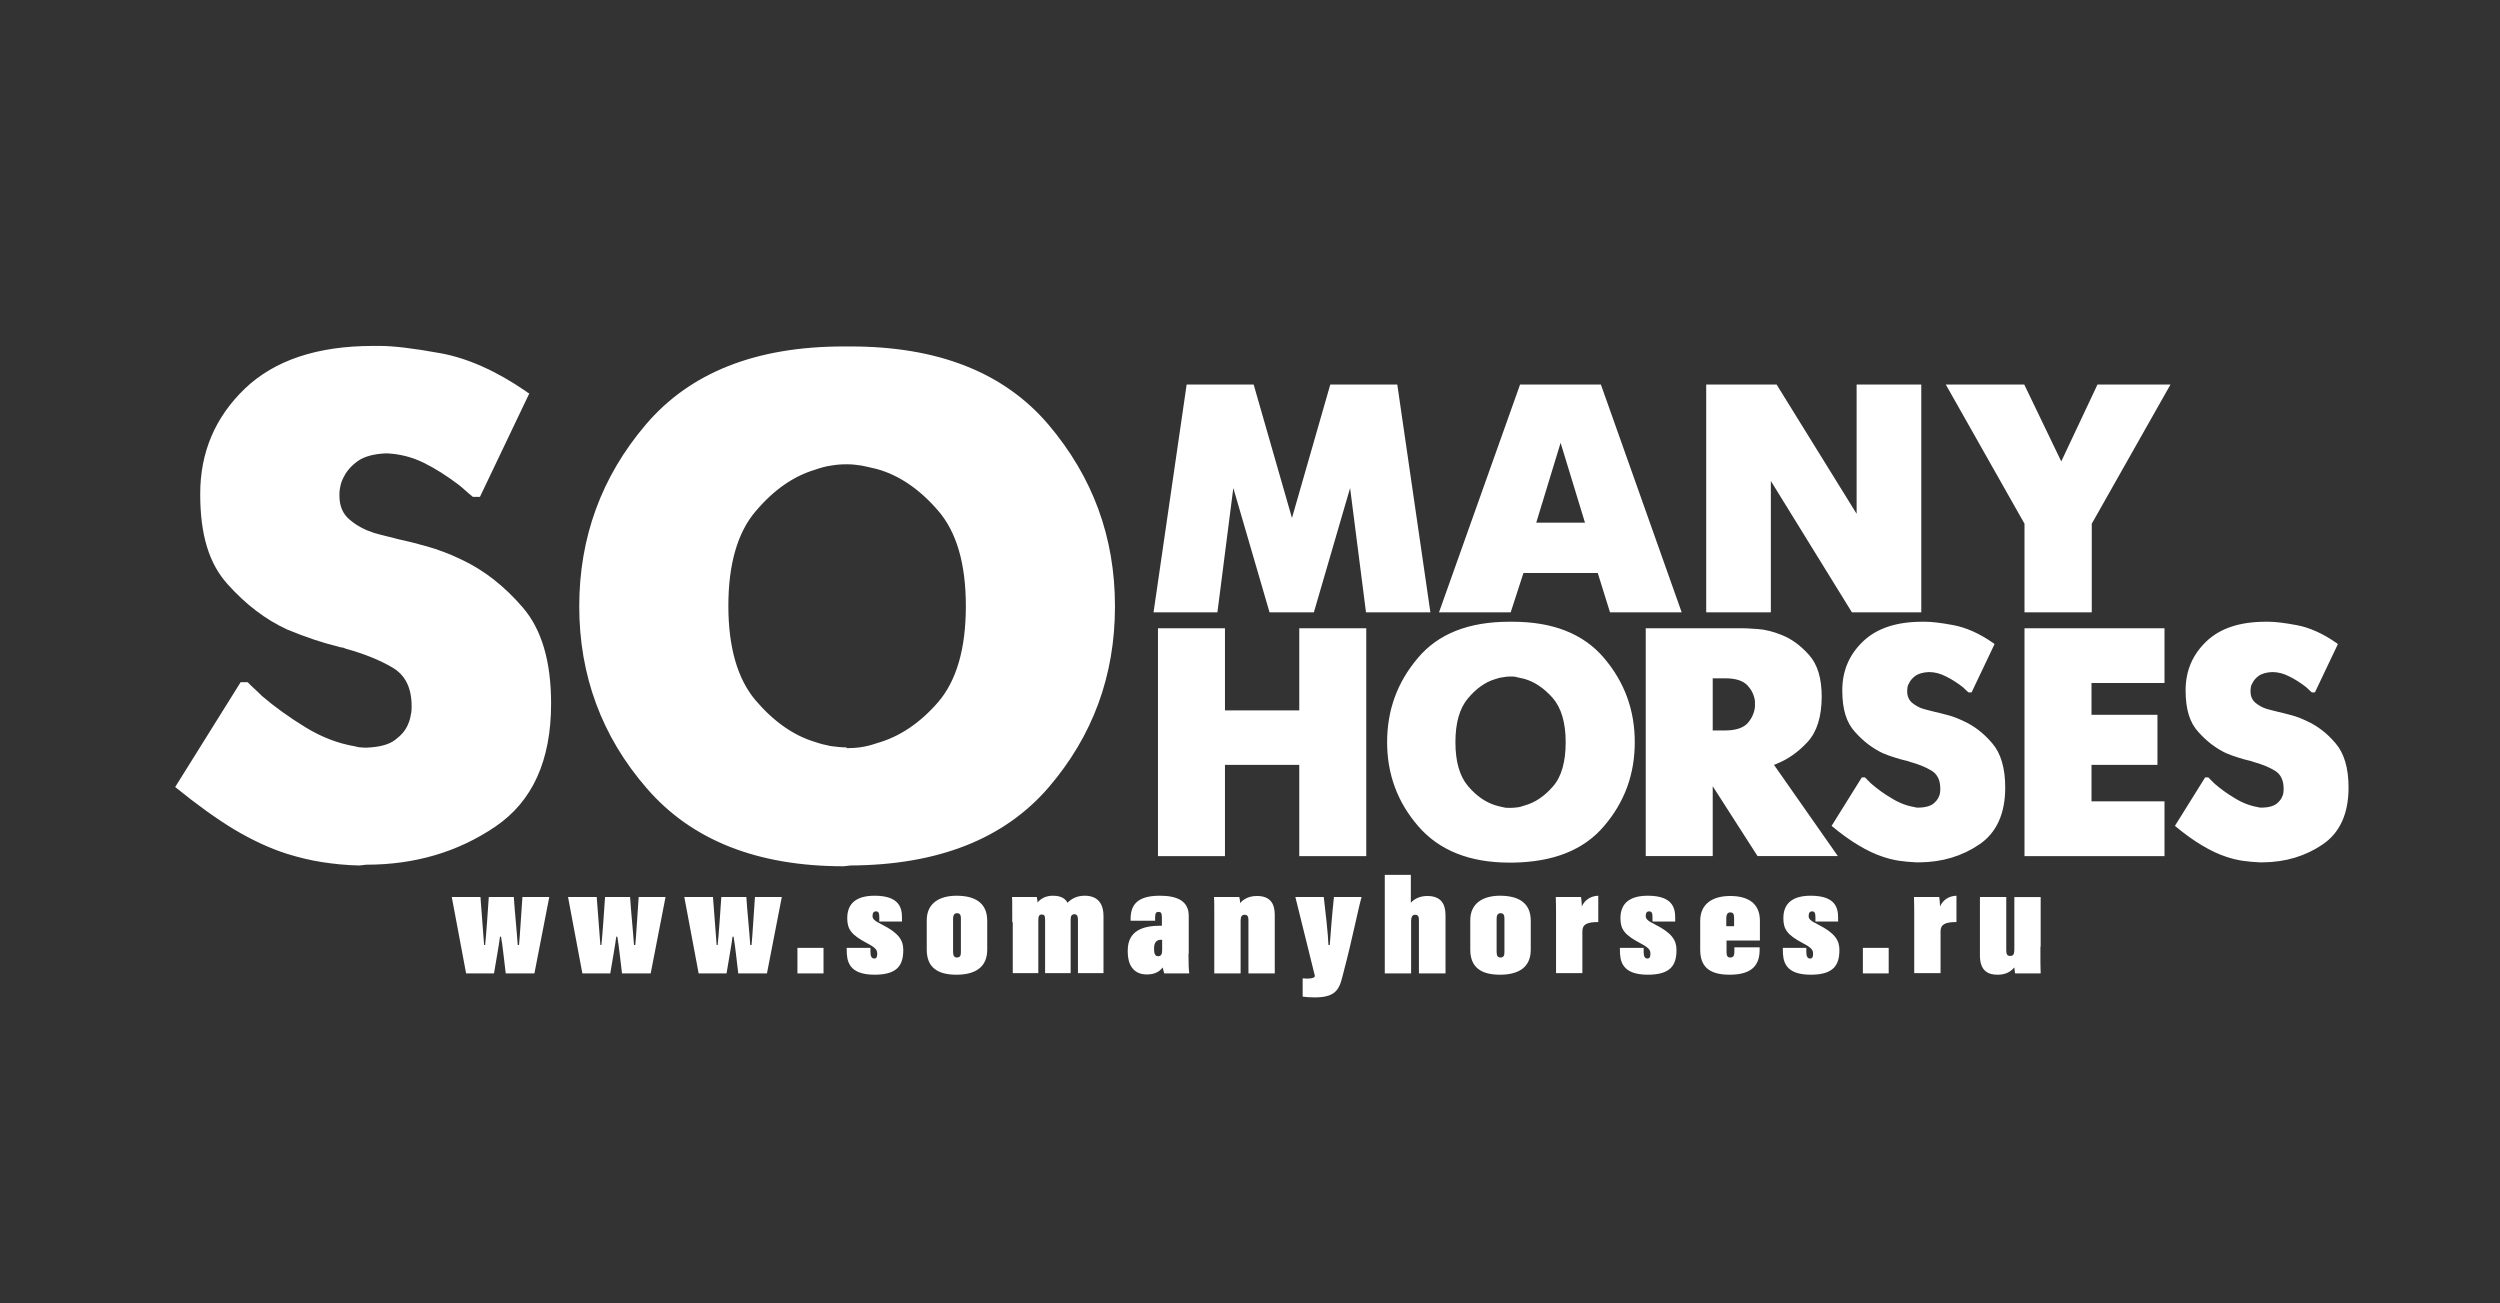 <?xml version="1.0" encoding="UTF-8"?><svg id="_Слой_1" xmlns="http://www.w3.org/2000/svg" viewBox="0 0 95.9 50"><rect x="0" y="0" width="95.9" height="50" fill="#333333" stroke="none"/><defs><style>.cls-1{fill:#fff;}</style></defs><g><path class="cls-1" d="M32.48,28.67c-.2,0-.4-.02-.61-.05-.21-.04-.41-.09-.61-.16-.83-.25-1.59-.79-2.28-1.6-.69-.82-1.04-2.03-1.04-3.62s.35-2.81,1.04-3.62c.69-.82,1.45-1.35,2.28-1.6,.2-.07,.4-.13,.62-.16,.22-.04,.42-.05,.62-.05,.18,0,.36,.02,.55,.05,.19,.04,.38,.08,.58,.13,.84,.23,1.63,.76,2.34,1.58,.72,.82,1.08,2.04,1.08,3.68s-.36,2.86-1.06,3.68c-.71,.82-1.5,1.34-2.36,1.58-.2,.07-.4,.12-.59,.15-.2,.03-.39,.04-.57,.04m-.11,4.53l.27-.03c3.36-.02,5.89-1.02,7.59-2.99,1.7-1.98,2.55-4.29,2.55-6.95s-.85-4.96-2.55-6.97c-1.7-2-4.23-3-7.59-3h-.27c-3.36,0-5.89,1-7.59,3-1.7,2-2.55,4.33-2.55,6.97s.86,4.99,2.59,6.98c1.72,1.99,4.24,2.99,7.55,2.99M20.33,15.12s-.04-.04-.07-.05-.05-.04-.07-.05c-1.15-.79-2.25-1.28-3.29-1.47-1.04-.19-1.82-.28-2.32-.28h-.27c-2.14,0-3.78,.55-4.92,1.64-1.14,1.1-1.71,2.44-1.71,4.04s.35,2.68,1.05,3.46c.7,.78,1.46,1.36,2.29,1.74,.34,.14,.68,.27,1.01,.38,.33,.11,.64,.2,.93,.27,.05,.02,.11,.03,.16,.04,.05,0,.1,.02,.13,.04,.72,.2,1.32,.44,1.81,.73,.49,.29,.73,.78,.73,1.48,0,.09,0,.2-.03,.32-.02,.13-.05,.25-.11,.38-.09,.22-.25,.41-.49,.59-.23,.18-.6,.28-1.1,.3-.07,0-.14,0-.22-.01-.07,0-.14-.02-.22-.04-.65-.11-1.28-.35-1.9-.73-.62-.38-1.18-.78-1.68-1.21-.09-.09-.18-.18-.27-.26-.09-.08-.18-.17-.27-.26h-.27l-2.51,4.02c.81,.66,1.56,1.2,2.25,1.62,.69,.41,1.37,.73,2.03,.94,.45,.14,.9,.25,1.35,.32,.45,.07,.93,.12,1.43,.13l.27-.03c1.87,0,3.52-.49,4.95-1.46,1.43-.97,2.14-2.54,2.14-4.72,0-1.62-.36-2.84-1.08-3.68-.72-.84-1.51-1.45-2.37-1.85-.45-.22-.89-.38-1.31-.5-.42-.12-.79-.21-1.12-.28-.13-.04-.27-.07-.43-.11-.16-.04-.32-.08-.49-.13-.34-.11-.65-.27-.92-.5-.27-.22-.4-.53-.4-.93,0-.09,0-.2,.03-.32,.02-.13,.06-.25,.13-.38,.11-.23,.29-.44,.54-.62,.25-.18,.62-.28,1.1-.3,.5,.02,.98,.14,1.43,.36,.45,.22,.9,.51,1.35,.85,.09,.07,.18,.15,.27,.23,.09,.08,.18,.16,.27,.23h.27l1.89-3.96Z"/><path class="cls-1" d="M77.67,23.49h2.57v-3.4l3.02-5.34h-2.8l-1.39,2.95-1.42-2.95h-3.01l3.02,5.34v3.4Zm-12.22,0h2.48v-5.04l3.11,5.04h2.66V14.75h-2.48v4.96l-3.07-4.96h-2.7v8.74Zm-5.59-6.52l.94,3.08h-1.87l.94-3.08Zm-4.66,6.52h2.75l.49-1.51h2.85l.47,1.51h2.75l-3.1-8.74h-3.1l-3.11,8.74Zm-10.97,0h2.47l.61-4.77,1.39,4.77h1.7l1.39-4.77,.61,4.77h2.47l-1.27-8.74h-2.57l-1.47,5.12-1.47-5.12h-2.57l-1.27,8.74Z"/><path class="cls-1" d="M89.68,24.71s-.02-.02-.03-.03c-.01,0-.02-.02-.03-.02-.53-.37-1.04-.59-1.52-.68-.48-.09-.84-.13-1.07-.13h-.12c-.99,0-1.75,.25-2.28,.76-.53,.51-.79,1.13-.79,1.87s.16,1.24,.49,1.6c.32,.36,.68,.63,1.06,.81,.16,.07,.31,.12,.47,.17,.15,.05,.3,.09,.43,.12,.03,0,.05,.01,.07,.02,.03,0,.05,.01,.06,.02,.33,.09,.61,.2,.84,.34,.22,.13,.34,.36,.34,.69,0,.04,0,.09-.01,.15,0,.06-.03,.12-.05,.17-.04,.1-.12,.19-.22,.27-.11,.08-.28,.13-.51,.14-.03,0-.07,0-.1,0-.03,0-.07-.01-.1-.02-.3-.05-.59-.16-.88-.34-.29-.17-.55-.36-.78-.56-.04-.04-.08-.08-.12-.12-.04-.04-.08-.08-.12-.12h-.12l-1.16,1.86c.37,.31,.72,.56,1.04,.75,.32,.19,.63,.34,.94,.44,.21,.07,.42,.12,.62,.15,.21,.03,.43,.05,.66,.06h.12c.87-.01,1.63-.24,2.29-.69,.66-.45,.99-1.18,.99-2.18,0-.75-.17-1.32-.5-1.7-.33-.39-.7-.67-1.1-.85-.21-.1-.41-.18-.61-.23-.2-.05-.37-.1-.52-.13-.06-.02-.12-.03-.2-.05-.07-.02-.15-.04-.22-.06-.16-.05-.3-.13-.42-.23-.12-.1-.19-.25-.19-.43,0-.04,0-.09,.01-.15,0-.06,.03-.12,.06-.17,.05-.11,.13-.2,.25-.29,.12-.08,.29-.13,.51-.14,.23,0,.45,.06,.66,.17,.21,.1,.42,.24,.62,.39,.04,.03,.08,.07,.12,.11,.04,.04,.08,.07,.12,.11h.12l.87-1.83Zm-12.02,8.13h5.37v-2.1h-2.8v-1.4h2.53v-1.92h-2.53v-1.22h2.8v-2.1h-5.37v8.74Zm-1.15-8.13s-.02-.02-.03-.03c-.01,0-.02-.02-.03-.02-.53-.37-1.04-.59-1.52-.68-.48-.09-.84-.13-1.07-.13h-.12c-.99,0-1.75,.25-2.28,.76-.53,.51-.79,1.13-.79,1.87s.16,1.24,.49,1.6c.32,.36,.68,.63,1.06,.81,.16,.07,.31,.12,.47,.17,.15,.05,.3,.09,.43,.12,.02,0,.05,.01,.07,.02,.02,0,.05,.01,.06,.02,.33,.09,.61,.2,.84,.34,.22,.13,.34,.36,.34,.69,0,.04,0,.09-.01,.15,0,.06-.03,.12-.05,.17-.04,.1-.12,.19-.22,.27-.11,.08-.28,.13-.51,.14-.03,0-.07,0-.1,0-.03,0-.07-.01-.1-.02-.3-.05-.59-.16-.88-.34-.29-.17-.55-.36-.78-.56-.04-.04-.08-.08-.12-.12-.04-.04-.08-.08-.12-.12h-.12l-1.16,1.86c.37,.31,.72,.56,1.04,.75,.32,.19,.63,.34,.94,.44,.21,.07,.42,.12,.62,.15,.21,.03,.43,.05,.66,.06h.12c.87-.01,1.63-.24,2.29-.69,.66-.45,.99-1.18,.99-2.18,0-.75-.17-1.32-.5-1.7-.33-.39-.7-.67-1.1-.85-.21-.1-.41-.18-.61-.23-.2-.05-.37-.1-.52-.13-.06-.02-.12-.03-.2-.05-.07-.02-.15-.04-.22-.06-.16-.05-.3-.13-.42-.23-.12-.1-.19-.25-.19-.43,0-.04,0-.09,.01-.15,0-.06,.03-.12,.06-.17,.05-.11,.13-.2,.25-.29,.12-.08,.29-.13,.51-.14,.23,0,.45,.06,.66,.17,.21,.1,.42,.24,.62,.39,.04,.03,.08,.07,.12,.11,.04,.04,.08,.07,.12,.11h.12l.87-1.83Zm-10.81,3.32v-2.01h.47c.41,0,.69,.09,.86,.27,.17,.18,.26,.38,.29,.6v.22c-.02,.22-.11,.43-.27,.62-.17,.19-.46,.29-.87,.29h-.47Zm-2.57,4.81h2.57v-2.68l1.72,2.68h3.08l-2.45-3.5s.03-.01,.05-.02c.02,0,.03-.01,.05-.02,.43-.17,.83-.45,1.19-.84,.36-.39,.54-.98,.54-1.74,0-.7-.16-1.23-.48-1.59s-.67-.62-1.05-.77c-.32-.13-.63-.21-.92-.23-.29-.02-.48-.03-.56-.03h-3.74v8.74Zm-5.21-1.85c-.09,0-.19,0-.28-.03-.1-.02-.19-.04-.28-.07-.38-.12-.73-.36-1.05-.74-.32-.38-.48-.94-.48-1.68s.16-1.3,.48-1.68c.32-.38,.67-.63,1.05-.74,.09-.03,.19-.06,.29-.07,.1-.02,.2-.03,.29-.03,.08,0,.17,0,.26,.03,.09,.02,.18,.04,.27,.06,.39,.11,.75,.35,1.09,.73,.33,.38,.5,.95,.5,1.7s-.16,1.33-.49,1.7c-.33,.38-.69,.62-1.09,.73-.09,.03-.18,.06-.27,.07-.09,.01-.18,.02-.26,.02m-.05,2.1h.12c1.56-.02,2.73-.48,3.51-1.4,.79-.92,1.18-1.99,1.18-3.22s-.39-2.3-1.18-3.23c-.79-.93-1.96-1.39-3.51-1.39h-.12c-1.56,0-2.73,.46-3.51,1.39-.79,.93-1.18,2-1.18,3.23s.4,2.31,1.2,3.23c.8,.92,1.96,1.39,3.5,1.39m-13.49-.25h2.57v-3.5h2.85v3.5h2.57v-8.74h-2.57v3.15h-2.85v-3.15h-2.57v8.74Z"/></g><g><path class="cls-1" d="M18.43,34.41c.03,.42,.13,1.71,.14,1.84h.04c.04-.36,.11-1.38,.14-1.84h.96c.03,.49,.11,1.26,.15,1.84h.05c.03-.28,.1-1.45,.13-1.84h1.03l-.57,2.93h-1.1c-.06-.48-.12-1.08-.18-1.41h-.04c-.04,.33-.16,.97-.23,1.41h-1.07l-.55-2.93h1.1Z"/><path class="cls-1" d="M22.89,34.41c.03,.42,.13,1.71,.14,1.84h.04c.04-.36,.11-1.38,.14-1.84h.96c.03,.49,.11,1.26,.15,1.84h.05c.03-.28,.1-1.45,.13-1.84h1.03l-.57,2.93h-1.1c-.06-.48-.12-1.08-.18-1.41h-.04c-.04,.33-.16,.97-.23,1.41h-1.07l-.55-2.93h1.1Z"/><path class="cls-1" d="M27.35,34.41c.03,.42,.13,1.71,.14,1.84h.04c.04-.36,.11-1.38,.14-1.84h.96c.03,.49,.11,1.26,.15,1.84h.05c.03-.28,.1-1.45,.13-1.84h1.03l-.57,2.93h-1.1c-.06-.48-.12-1.08-.18-1.41h-.04c-.04,.33-.16,.97-.23,1.41h-1.07l-.55-2.93h1.1Z"/><path class="cls-1" d="M30.59,37.34v-.98h1v.98h-1Z"/><path class="cls-1" d="M33.39,36.36v.14c0,.18,.04,.27,.15,.27,.06,0,.11-.04,.11-.17,0-.15-.03-.23-.41-.43-.58-.31-.74-.52-.74-.95,0-.58,.37-.86,1.05-.86,.95,0,1.05,.47,1.05,.84v.15h-.87v-.16c0-.17-.03-.23-.13-.23-.08,0-.13,.05-.13,.18,0,.12,.09,.19,.37,.33,.65,.33,.81,.61,.81,.97,0,.58-.22,.95-1.1,.95-1.01,0-1.07-.54-1.07-.96v-.07h.9Z"/><path class="cls-1" d="M37.87,35.33v1.1c0,.68-.47,.96-1.18,.96s-1.14-.27-1.14-.96v-1.13c0-.66,.5-.94,1.14-.94,.68,0,1.18,.25,1.18,.96Zm-1.31-.1v1.28c0,.15,.04,.22,.15,.22,.13,0,.15-.09,.15-.22v-1.28c0-.12-.03-.2-.15-.2-.11,0-.15,.09-.15,.21Z"/><path class="cls-1" d="M38.83,35.38c0-.71,0-.91-.01-.97h.95c.02,.07,.03,.15,.03,.21,.14-.17,.34-.26,.59-.26,.37,0,.49,.15,.56,.27,.15-.15,.35-.27,.66-.27,.56,0,.72,.38,.72,.77v2.2h-.98v-2.06c0-.11-.03-.2-.13-.2-.1,0-.15,.05-.15,.21v2.05h-.98v-2.07c0-.15-.05-.18-.13-.18-.09,0-.13,.06-.13,.2v2.05h-.98v-1.96Z"/><path class="cls-1" d="M45.59,36.59c0,.41,.01,.6,.03,.75h-.96s-.05-.17-.06-.23c-.15,.21-.38,.27-.61,.27-.53,0-.73-.4-.73-.86v-.06c0-.77,.6-.95,1.26-.95h.05v-.33c0-.16-.04-.2-.13-.2s-.13,.05-.13,.22v.12h-.94v-.08c0-.65,.41-.88,1.13-.88,.67,0,1.1,.21,1.1,.77v1.45Zm-1.02-.54h-.04c-.16,0-.26,.1-.26,.33v.02c0,.22,.06,.28,.16,.28,.11,0,.15-.08,.15-.23v-.4Z"/><path class="cls-1" d="M46.58,35.24c0-.39,0-.76-.01-.83h.97c.02,.09,.03,.16,.03,.23,.1-.11,.29-.27,.65-.27,.51,0,.68,.3,.68,.72v2.25h-1.01v-2.04c0-.09-.01-.21-.14-.21-.11,0-.16,.06-.16,.23v2.02h-1.01v-2.1Z"/><path class="cls-1" d="M50.78,34.41c.06,.48,.17,1.49,.18,1.84h.05c.03-.4,.08-1.09,.16-1.84h1.06c-.13,.45-.35,1.59-.68,2.84-.15,.58-.19,1.01-1.1,1.01-.2,0-.35-.01-.48-.03v-.7c.07,0,.11,.01,.17,.01,.17,0,.29-.03,.3-.1l-.75-3.03h1.1Z"/><path class="cls-1" d="M54.12,33.56v1.07c.13-.15,.35-.26,.63-.26,.53,0,.7,.31,.7,.74v2.23h-1.02v-2.04c0-.12-.02-.21-.14-.21-.1,0-.16,.05-.16,.27v1.98h-1.01v-3.78h1.01Z"/><path class="cls-1" d="M58.72,35.33v1.1c0,.68-.47,.96-1.18,.96s-1.14-.27-1.14-.96v-1.13c0-.66,.5-.94,1.14-.94,.68,0,1.18,.25,1.18,.96Zm-1.31-.1v1.28c0,.15,.04,.22,.15,.22,.13,0,.15-.09,.15-.22v-1.28c0-.12-.03-.2-.15-.2-.11,0-.15,.09-.15,.21Z"/><path class="cls-1" d="M59.69,35.41c0-.52,0-.85-.01-1h.97c.01,.08,.03,.26,.03,.36,.1-.23,.32-.4,.63-.41v1.01c-.44,0-.61,.09-.61,.36v1.6h-1.01v-1.93Z"/><path class="cls-1" d="M63.05,36.36v.14c0,.18,.04,.27,.15,.27,.06,0,.11-.04,.11-.17,0-.15-.03-.23-.41-.43-.58-.31-.74-.52-.74-.95,0-.58,.37-.86,1.05-.86,.95,0,1.05,.47,1.05,.84v.15h-.87v-.16c0-.17-.03-.23-.13-.23-.08,0-.13,.05-.13,.18,0,.12,.09,.19,.37,.33,.65,.33,.81,.61,.81,.97,0,.58-.22,.95-1.1,.95-1.01,0-1.07-.54-1.07-.96v-.07h.9Z"/><path class="cls-1" d="M66.23,36.07v.45c0,.15,.04,.21,.14,.21,.11,0,.16-.05,.16-.23v-.16h.97v.09c0,.56-.26,.96-1.15,.96-.82,0-1.13-.34-1.13-.96v-1.11c0-.65,.48-.95,1.15-.95s1.14,.27,1.14,.95v.76h-1.27Zm.29-.54v-.3c0-.15-.02-.23-.15-.23-.1,0-.15,.08-.15,.23v.3h.29Z"/><path class="cls-1" d="M69.29,36.36v.14c0,.18,.04,.27,.15,.27,.06,0,.11-.04,.11-.17,0-.15-.03-.23-.41-.43-.58-.31-.73-.52-.73-.95,0-.58,.37-.86,1.05-.86,.95,0,1.05,.47,1.05,.84v.15h-.87v-.16c0-.17-.03-.23-.13-.23-.08,0-.13,.05-.13,.18,0,.12,.09,.19,.37,.33,.65,.33,.81,.61,.81,.97,0,.58-.22,.95-1.1,.95-1.01,0-1.07-.54-1.07-.96v-.07h.9Z"/><path class="cls-1" d="M71.46,37.34v-.98h.99v.98h-.99Z"/><path class="cls-1" d="M73.43,35.41c0-.52,0-.85-.01-1h.97c.01,.08,.03,.26,.03,.36,.1-.23,.32-.4,.63-.41v1.01c-.44,0-.61,.09-.61,.36v1.6h-1.01v-1.93Z"/><path class="cls-1" d="M78.27,36.31c0,.57,0,.85,.01,1.03h-.98c-.02-.08-.02-.17-.03-.23-.18,.21-.39,.28-.65,.28-.35,0-.67-.14-.67-.74v-2.24h1.01v2.06c0,.13,.04,.2,.15,.2,.13,0,.16-.08,.16-.26v-2h1.01v1.9Z"/></g></svg>